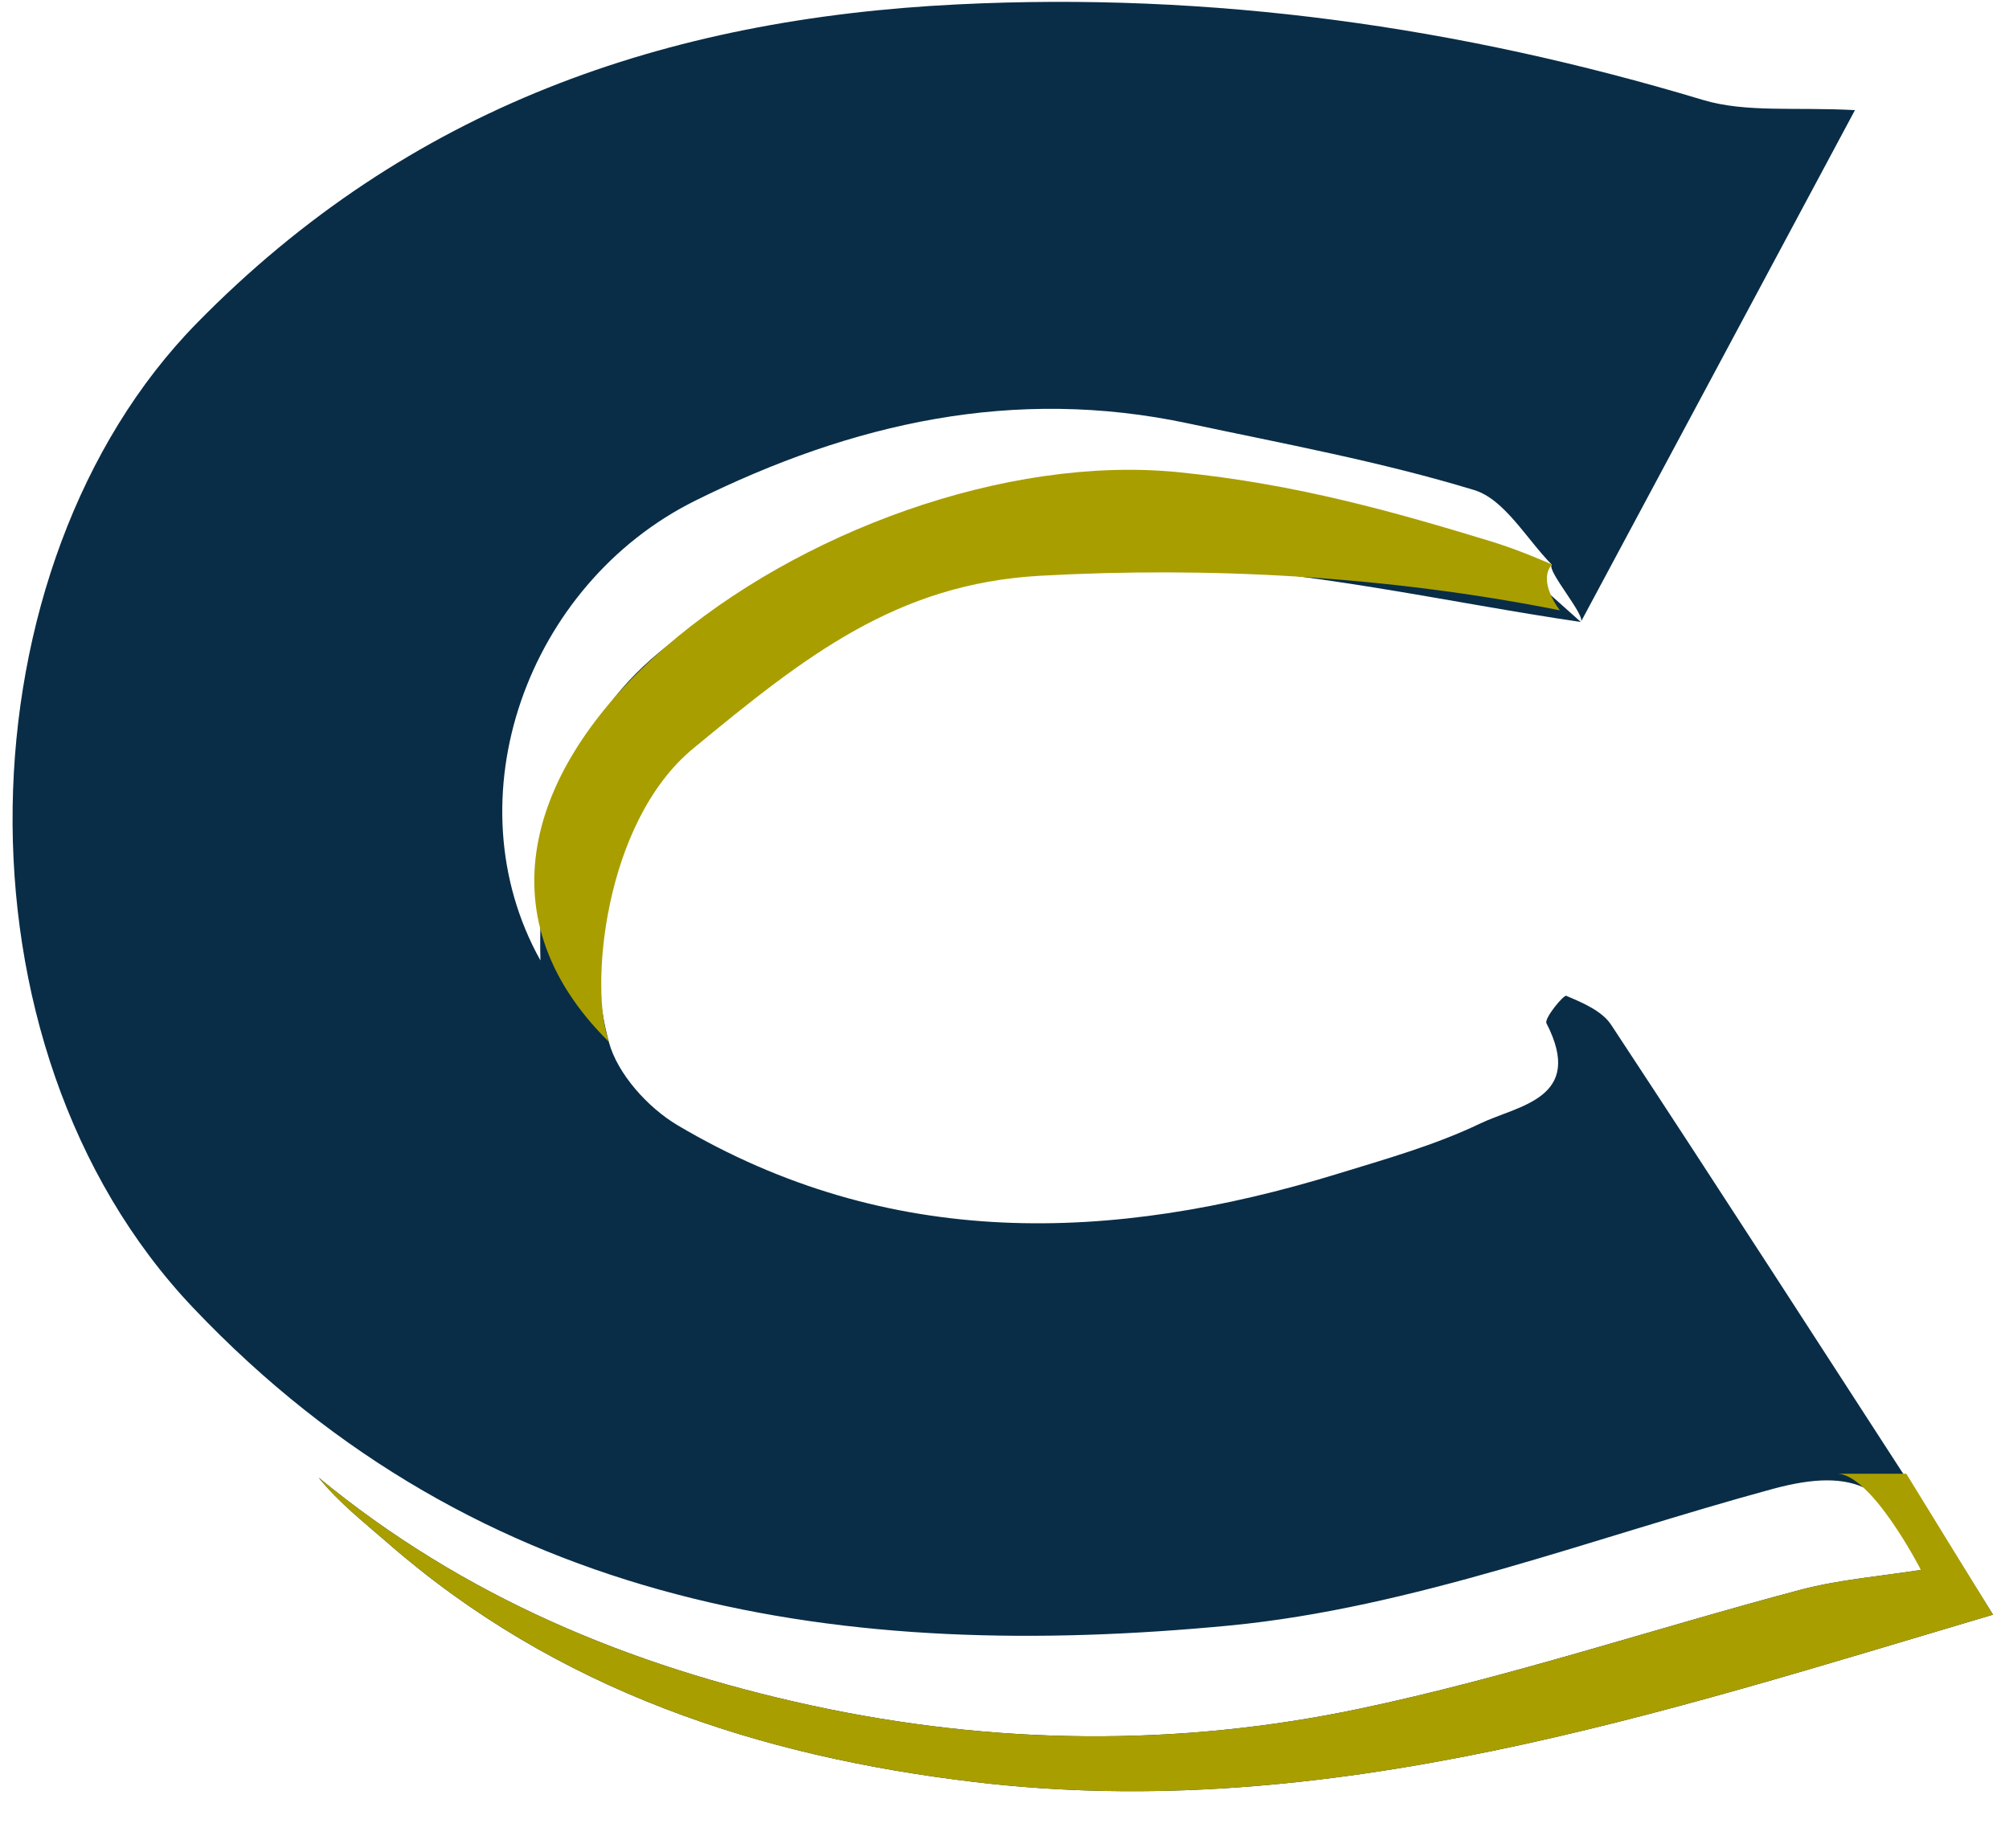 <?xml version="1.0" encoding="UTF-8"?>
<svg xmlns="http://www.w3.org/2000/svg" width="25" height="23" viewBox="0 0 25 23" fill="none">
  <path d="M23.085 1.367C21.923 3.541 20.779 5.673 19.672 7.741C18.034 7.502 16.241 7.083 14.432 7.023C12.621 6.963 10.864 7.427 9.307 8.523C8.079 9.391 7.097 11.205 7.577 12.97C7.684 13.367 8.064 13.786 8.429 14.003C11.06 15.562 13.831 15.473 16.646 14.609C17.244 14.425 17.857 14.253 18.418 13.984C18.893 13.756 19.727 13.674 19.244 12.735C19.214 12.675 19.458 12.379 19.491 12.394C19.694 12.48 19.934 12.581 20.048 12.753C21.413 14.826 22.757 16.913 24.107 18.996C24.365 19.393 24.613 19.797 24.801 20.096C20.661 21.323 16.528 22.703 12.13 22.179C9.448 21.861 6.928 21.039 4.828 19.206C4.533 18.948 4.223 18.708 3.965 18.39C5.773 19.879 7.843 20.736 10.097 21.226C12.374 21.719 14.658 21.742 16.916 21.267C18.768 20.878 20.576 20.272 22.41 19.785C22.897 19.658 23.406 19.617 23.904 19.539C23.583 18.495 23.085 18.252 22.056 18.532C19.812 19.142 17.587 20.01 15.303 20.231C10.54 20.687 5.987 20.051 2.404 16.277C-0.703 13.004 -0.496 7.023 2.452 4.019C5.09 1.33 8.285 0.234 11.909 0.055C15.078 -0.103 18.159 0.331 21.192 1.244C21.731 1.405 22.34 1.33 23.089 1.371L23.085 1.367ZM19.672 7.741C19.738 7.666 19.244 7.102 19.31 7.027C18.993 6.705 18.724 6.215 18.344 6.099C17.178 5.744 15.975 5.523 14.783 5.269C12.621 4.809 10.61 5.261 8.654 6.23C6.559 7.27 5.603 9.941 6.725 11.953C6.684 10.371 7.086 9.039 8.208 8.115C9.599 6.967 11.267 6.454 13.053 6.353C15.13 6.238 17.152 6.54 19.119 7.247L19.672 7.741Z" fill="#092D47"></path>
  <path d="M24.801 20.096C20.661 21.323 16.529 22.703 12.13 22.179C9.448 21.861 6.928 21.038 4.828 19.206C4.533 18.948 4.223 18.708 3.965 18.39C5.773 19.879 7.843 20.735 10.097 21.226C12.374 21.719 14.658 21.742 16.916 21.267C18.768 20.878 20.576 20.272 22.41 19.785C22.897 19.658 23.406 19.617 23.904 19.539C23.904 19.539 23.29 18.342 22.859 18.342C22.428 18.342 23.722 18.342 23.722 18.342L24.801 20.096Z" fill="#A99E00"></path>
  <path d="M19.313 7.026C19.313 7.026 18.928 6.852 18.548 6.736C17.382 6.381 16.144 6.024 14.666 5.877C10.353 5.447 4.314 9.745 7.58 12.97C7.333 12.324 7.506 10.239 8.627 9.315C10.018 8.167 11.155 7.267 12.941 7.166C15.018 7.05 17.254 7.166 19.411 7.596C19.411 7.596 19.126 7.237 19.313 7.026Z" fill="#A99E00"></path>
</svg>
